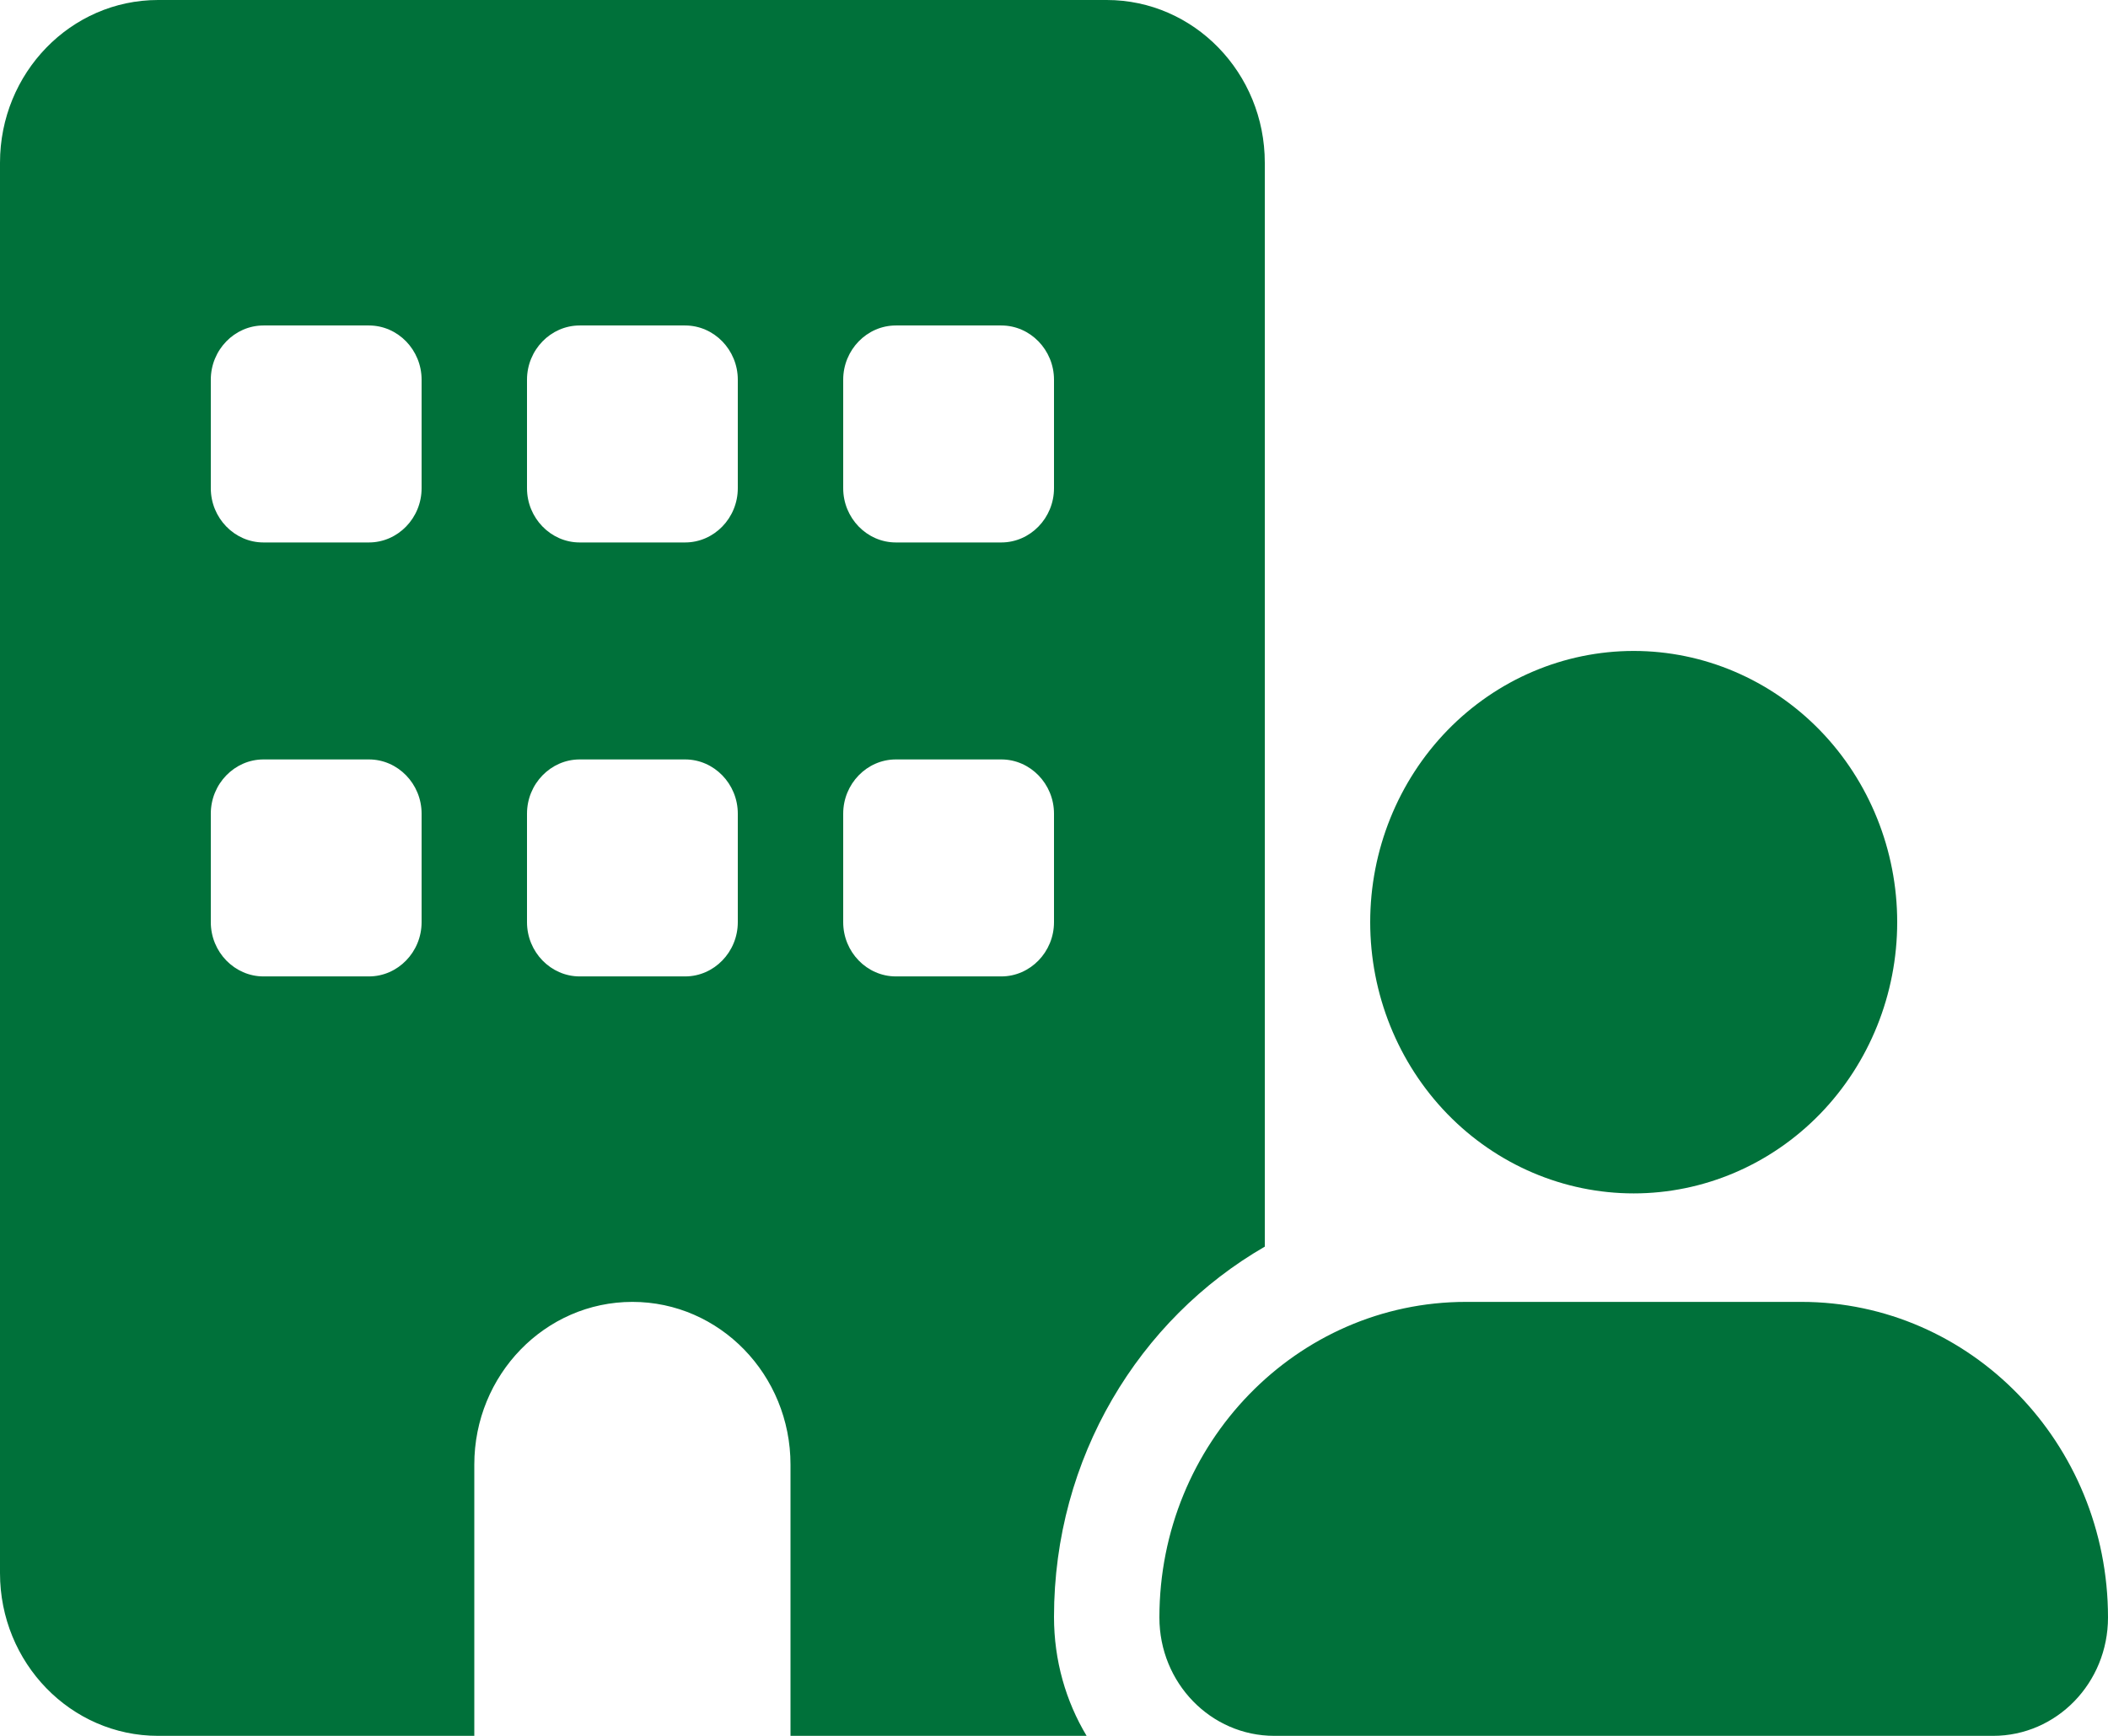 <?xml version="1.0" encoding="UTF-8"?>
<svg xmlns="http://www.w3.org/2000/svg" width="34" height="28" viewBox="0 0 34 28" fill="none">
  <path d="M2.55 0C1.142 0 0 1.176 0 2.625V25.375C0 26.824 1.142 28 2.55 28H7.65V23.625C7.65 22.176 8.792 21 10.2 21C11.608 21 12.75 22.176 12.75 23.625V28H17.526C17.191 27.442 17 26.786 17 26.081C17 23.516 18.371 21.279 20.4 20.109V14.864V2.625C20.4 1.176 19.258 0 17.85 0H2.55ZM3.4 13.125C3.4 12.644 3.783 12.25 4.25 12.25H5.95C6.418 12.25 6.8 12.644 6.8 13.125V14.875C6.8 15.356 6.418 15.75 5.95 15.75H4.25C3.783 15.75 3.4 15.356 3.4 14.875V13.125ZM9.35 12.25H11.05C11.518 12.25 11.9 12.644 11.9 13.125V14.875C11.9 15.356 11.518 15.75 11.05 15.75H9.35C8.883 15.75 8.5 15.356 8.5 14.875V13.125C8.5 12.644 8.883 12.25 9.35 12.25ZM13.6 13.125C13.6 12.644 13.982 12.25 14.45 12.25H16.15C16.617 12.25 17 12.644 17 13.125V14.875C17 15.356 16.617 15.75 16.15 15.75H14.45C13.982 15.75 13.6 15.356 13.6 14.875V13.125ZM4.25 5.25H5.95C6.418 5.25 6.8 5.644 6.8 6.125V7.875C6.8 8.356 6.418 8.75 5.95 8.75H4.25C3.783 8.75 3.4 8.356 3.4 7.875V6.125C3.4 5.644 3.783 5.25 4.25 5.25ZM8.5 6.125C8.5 5.644 8.883 5.25 9.35 5.25H11.05C11.518 5.25 11.9 5.644 11.9 6.125V7.875C11.9 8.356 11.518 8.75 11.05 8.75H9.35C8.883 8.75 8.5 8.356 8.5 7.875V6.125ZM14.45 5.25H16.15C16.617 5.25 17 5.644 17 6.125V7.875C17 8.356 16.617 8.75 16.15 8.75H14.45C13.982 8.75 13.6 8.356 13.6 7.875V6.125C13.6 5.644 13.982 5.25 14.45 5.25ZM30.6 14.875C30.6 13.715 30.152 12.602 29.355 11.781C28.558 10.961 27.477 10.5 26.35 10.5C25.223 10.5 24.142 10.961 23.345 11.781C22.548 12.602 22.1 13.715 22.1 14.875C22.1 16.035 22.548 17.148 23.345 17.969C24.142 18.789 25.223 19.25 26.35 19.25C27.477 19.25 28.558 18.789 29.355 17.969C30.152 17.148 30.6 16.035 30.6 14.875ZM18.7 26.091C18.7 27.147 19.529 28 20.554 28H32.146C33.171 28 34 27.147 34 26.091C34 23.28 31.785 21 29.054 21H23.646C20.915 21 18.7 23.28 18.7 26.091Z" fill="#00713A"/>
</svg>
